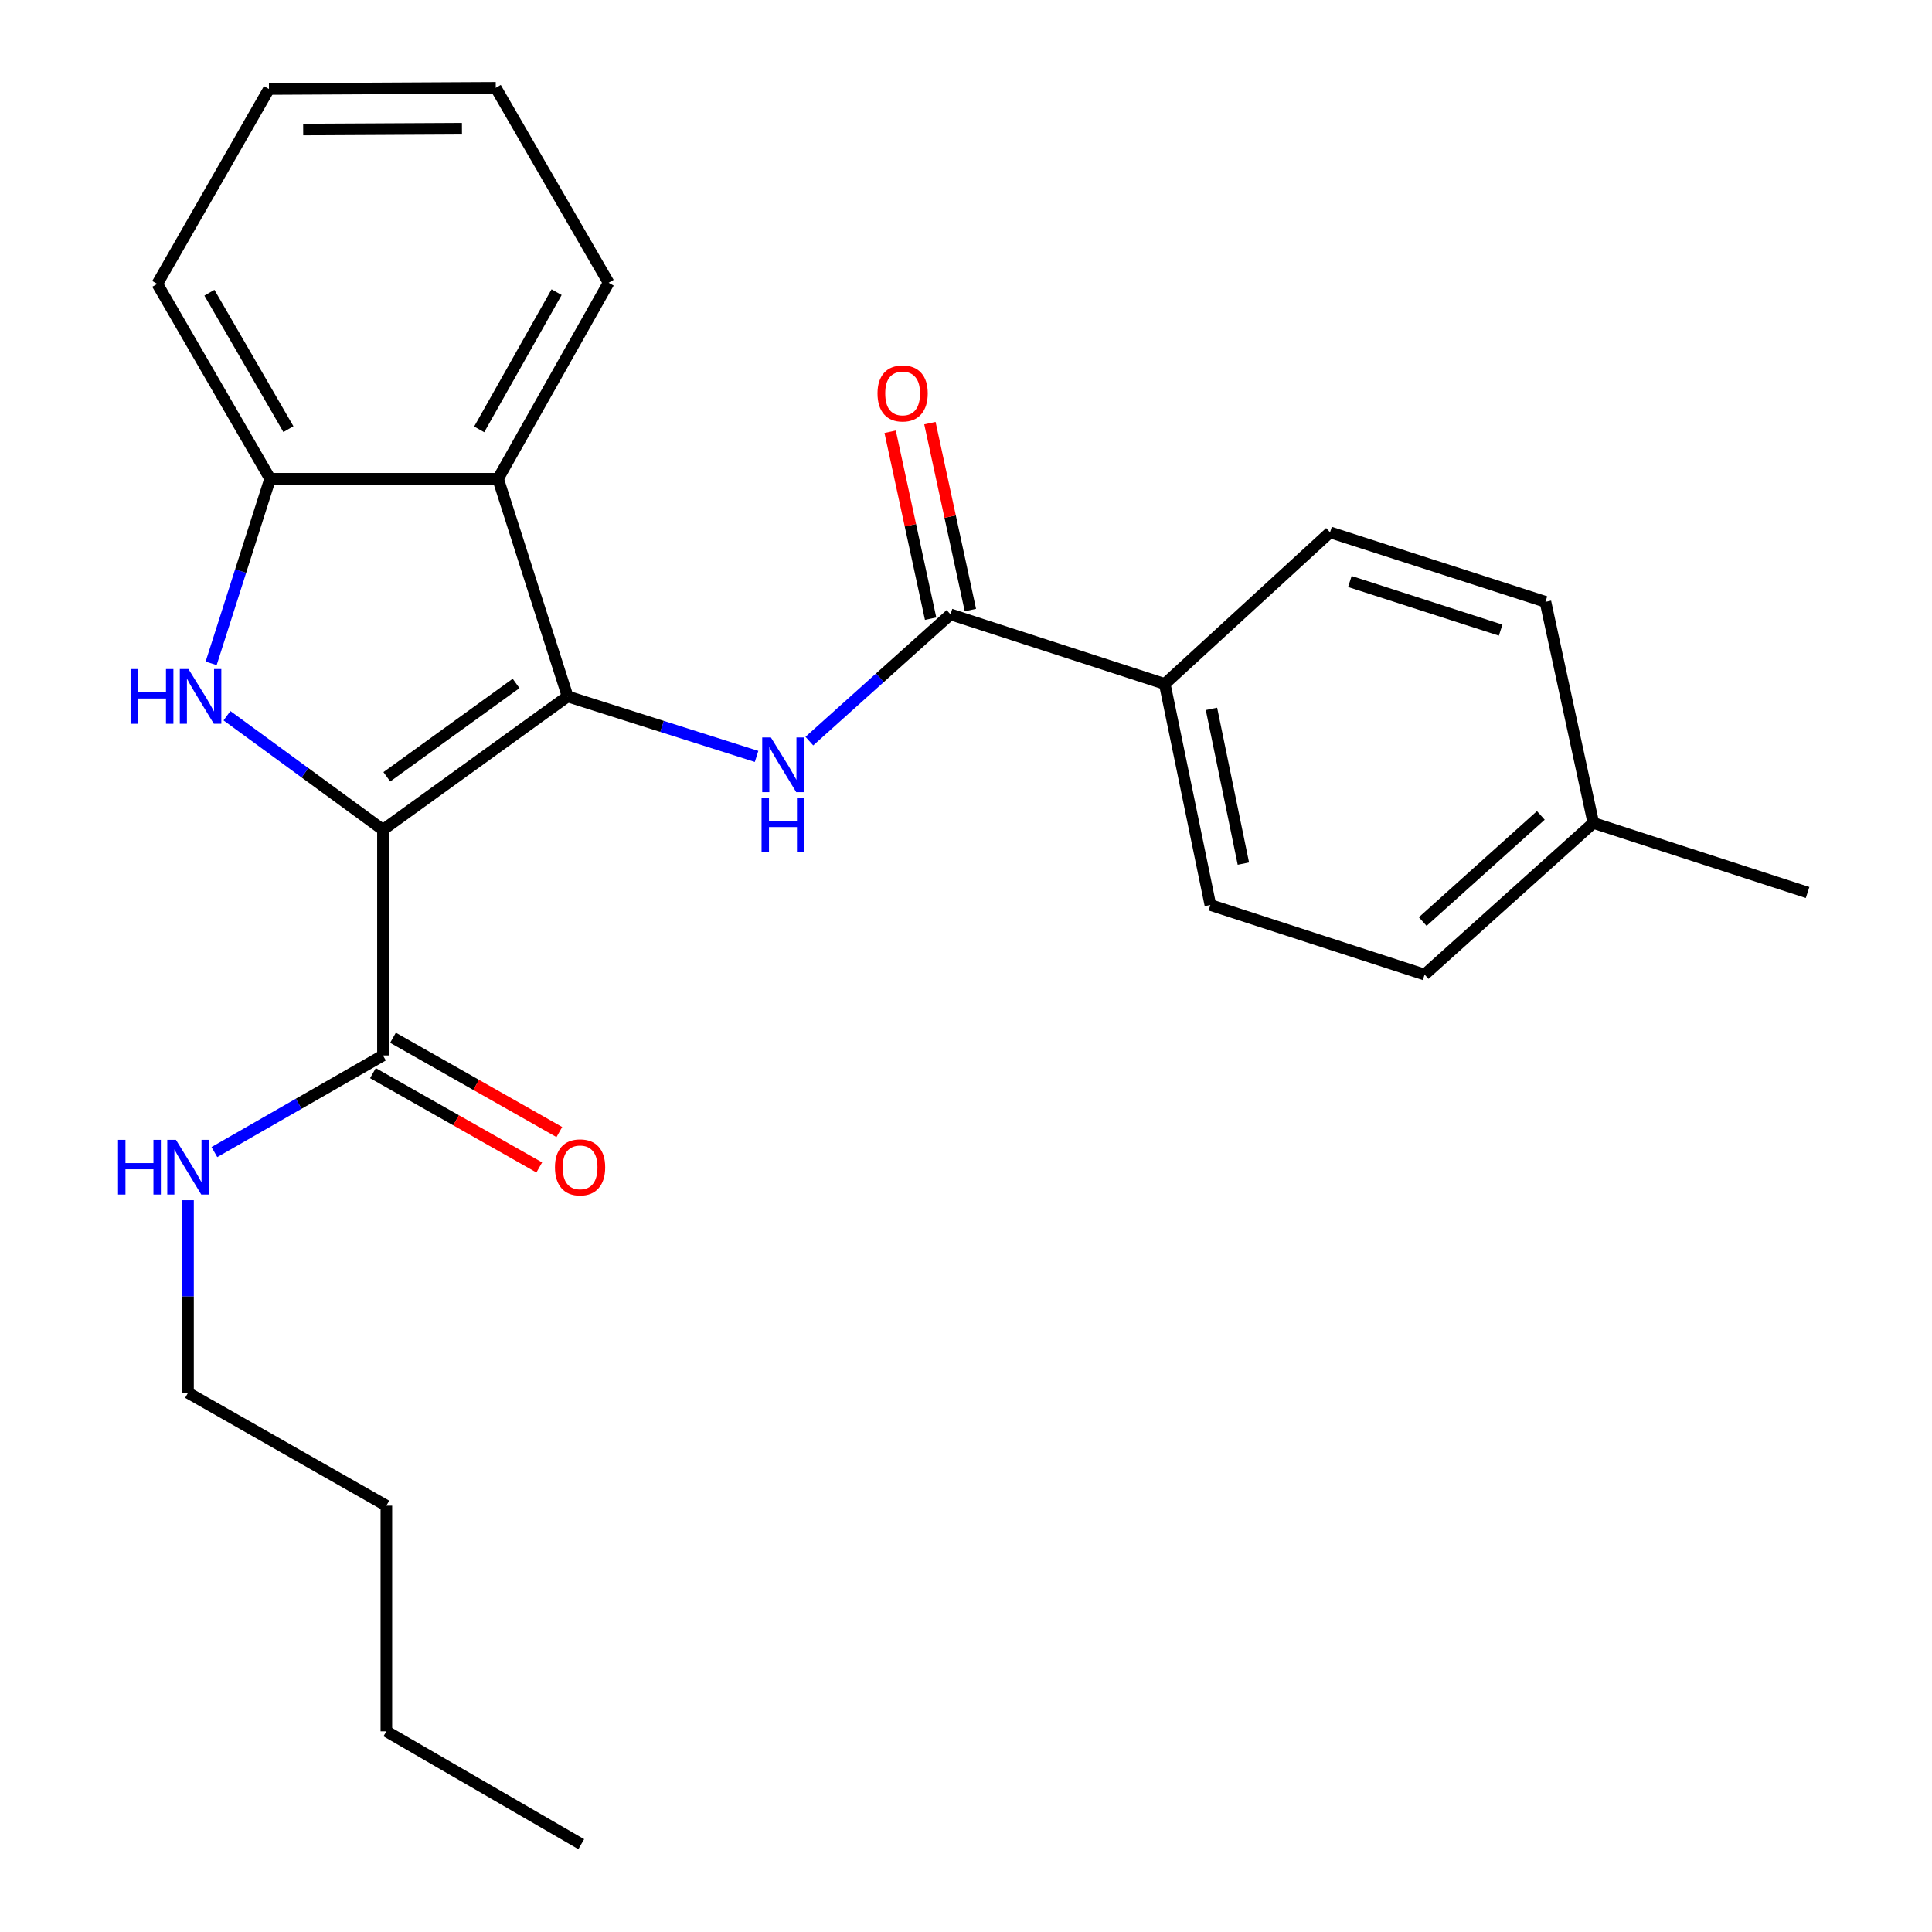 <?xml version='1.0' encoding='iso-8859-1'?>
<svg version='1.1' baseProfile='full'
              xmlns='http://www.w3.org/2000/svg'
                      xmlns:rdkit='http://www.rdkit.org/xml'
                      xmlns:xlink='http://www.w3.org/1999/xlink'
                  xml:space='preserve'
width='1000px' height='1000px' viewBox='0 0 1000 1000'>
<!-- END OF HEADER -->
<rect style='opacity:1.0;fill:#FFFFFF;stroke:none' width='1000' height='1000' x='0' y='0'> </rect>
<path class='bond-0' d='M 198.216,429.502 L 293.789,360.467' style='fill:none;fill-rule:evenodd;stroke:#000000;stroke-width:6px;stroke-linecap:butt;stroke-linejoin:miter;stroke-opacity:1' />
<path class='bond-0' d='M 200.22,402.073 L 267.121,353.749' style='fill:none;fill-rule:evenodd;stroke:#000000;stroke-width:6px;stroke-linecap:butt;stroke-linejoin:miter;stroke-opacity:1' />
<path class='bond-1' d='M 198.216,429.502 L 157.847,399.98' style='fill:none;fill-rule:evenodd;stroke:#000000;stroke-width:6px;stroke-linecap:butt;stroke-linejoin:miter;stroke-opacity:1' />
<path class='bond-1' d='M 157.847,399.98 L 117.477,370.459' style='fill:none;fill-rule:evenodd;stroke:#0000FF;stroke-width:6px;stroke-linecap:butt;stroke-linejoin:miter;stroke-opacity:1' />
<path class='bond-6' d='M 198.216,429.502 L 198.216,546.289' style='fill:none;fill-rule:evenodd;stroke:#000000;stroke-width:6px;stroke-linecap:butt;stroke-linejoin:miter;stroke-opacity:1' />
<path class='bond-2' d='M 293.789,360.467 L 342.695,375.995' style='fill:none;fill-rule:evenodd;stroke:#000000;stroke-width:6px;stroke-linecap:butt;stroke-linejoin:miter;stroke-opacity:1' />
<path class='bond-2' d='M 342.695,375.995 L 391.6,391.523' style='fill:none;fill-rule:evenodd;stroke:#0000FF;stroke-width:6px;stroke-linecap:butt;stroke-linejoin:miter;stroke-opacity:1' />
<path class='bond-3' d='M 293.789,360.467 L 257.786,247.81' style='fill:none;fill-rule:evenodd;stroke:#000000;stroke-width:6px;stroke-linecap:butt;stroke-linejoin:miter;stroke-opacity:1' />
<path class='bond-4' d='M 109.284,343.35 L 124.55,295.58' style='fill:none;fill-rule:evenodd;stroke:#0000FF;stroke-width:6px;stroke-linecap:butt;stroke-linejoin:miter;stroke-opacity:1' />
<path class='bond-4' d='M 124.55,295.58 L 139.817,247.81' style='fill:none;fill-rule:evenodd;stroke:#000000;stroke-width:6px;stroke-linecap:butt;stroke-linejoin:miter;stroke-opacity:1' />
<path class='bond-5' d='M 418.918,383.601 L 455.449,350.797' style='fill:none;fill-rule:evenodd;stroke:#0000FF;stroke-width:6px;stroke-linecap:butt;stroke-linejoin:miter;stroke-opacity:1' />
<path class='bond-5' d='M 455.449,350.797 L 491.979,317.992' style='fill:none;fill-rule:evenodd;stroke:#000000;stroke-width:6px;stroke-linecap:butt;stroke-linejoin:miter;stroke-opacity:1' />
<path class='bond-16' d='M 257.786,247.81 L 315.027,146.352' style='fill:none;fill-rule:evenodd;stroke:#000000;stroke-width:6px;stroke-linecap:butt;stroke-linejoin:miter;stroke-opacity:1' />
<path class='bond-16' d='M 248.028,222.242 L 288.097,151.221' style='fill:none;fill-rule:evenodd;stroke:#000000;stroke-width:6px;stroke-linecap:butt;stroke-linejoin:miter;stroke-opacity:1' />
<path class='bond-25' d='M 257.786,247.81 L 139.817,247.81' style='fill:none;fill-rule:evenodd;stroke:#000000;stroke-width:6px;stroke-linecap:butt;stroke-linejoin:miter;stroke-opacity:1' />
<path class='bond-17' d='M 139.817,247.81 L 81.394,146.937' style='fill:none;fill-rule:evenodd;stroke:#000000;stroke-width:6px;stroke-linecap:butt;stroke-linejoin:miter;stroke-opacity:1' />
<path class='bond-17' d='M 149.279,222.123 L 108.383,151.512' style='fill:none;fill-rule:evenodd;stroke:#000000;stroke-width:6px;stroke-linecap:butt;stroke-linejoin:miter;stroke-opacity:1' />
<path class='bond-7' d='M 491.979,317.992 L 602.881,354.008' style='fill:none;fill-rule:evenodd;stroke:#000000;stroke-width:6px;stroke-linecap:butt;stroke-linejoin:miter;stroke-opacity:1' />
<path class='bond-8' d='M 502.272,315.763 L 491.796,267.389' style='fill:none;fill-rule:evenodd;stroke:#000000;stroke-width:6px;stroke-linecap:butt;stroke-linejoin:miter;stroke-opacity:1' />
<path class='bond-8' d='M 491.796,267.389 L 481.32,219.016' style='fill:none;fill-rule:evenodd;stroke:#FF0000;stroke-width:6px;stroke-linecap:butt;stroke-linejoin:miter;stroke-opacity:1' />
<path class='bond-8' d='M 481.687,320.221 L 471.211,271.847' style='fill:none;fill-rule:evenodd;stroke:#000000;stroke-width:6px;stroke-linecap:butt;stroke-linejoin:miter;stroke-opacity:1' />
<path class='bond-8' d='M 471.211,271.847 L 460.735,223.473' style='fill:none;fill-rule:evenodd;stroke:#FF0000;stroke-width:6px;stroke-linecap:butt;stroke-linejoin:miter;stroke-opacity:1' />
<path class='bond-9' d='M 193.022,555.45 L 236.072,579.858' style='fill:none;fill-rule:evenodd;stroke:#000000;stroke-width:6px;stroke-linecap:butt;stroke-linejoin:miter;stroke-opacity:1' />
<path class='bond-9' d='M 236.072,579.858 L 279.122,604.266' style='fill:none;fill-rule:evenodd;stroke:#FF0000;stroke-width:6px;stroke-linecap:butt;stroke-linejoin:miter;stroke-opacity:1' />
<path class='bond-9' d='M 203.41,537.128 L 246.46,561.536' style='fill:none;fill-rule:evenodd;stroke:#000000;stroke-width:6px;stroke-linecap:butt;stroke-linejoin:miter;stroke-opacity:1' />
<path class='bond-9' d='M 246.46,561.536 L 289.51,585.944' style='fill:none;fill-rule:evenodd;stroke:#FF0000;stroke-width:6px;stroke-linecap:butt;stroke-linejoin:miter;stroke-opacity:1' />
<path class='bond-10' d='M 198.216,546.289 L 154.592,571.301' style='fill:none;fill-rule:evenodd;stroke:#000000;stroke-width:6px;stroke-linecap:butt;stroke-linejoin:miter;stroke-opacity:1' />
<path class='bond-10' d='M 154.592,571.301 L 110.967,596.313' style='fill:none;fill-rule:evenodd;stroke:#0000FF;stroke-width:6px;stroke-linecap:butt;stroke-linejoin:miter;stroke-opacity:1' />
<path class='bond-11' d='M 602.881,354.008 L 626.481,468.419' style='fill:none;fill-rule:evenodd;stroke:#000000;stroke-width:6px;stroke-linecap:butt;stroke-linejoin:miter;stroke-opacity:1' />
<path class='bond-11' d='M 627.048,366.914 L 643.569,447.002' style='fill:none;fill-rule:evenodd;stroke:#000000;stroke-width:6px;stroke-linecap:butt;stroke-linejoin:miter;stroke-opacity:1' />
<path class='bond-12' d='M 602.881,354.008 L 688.426,275.541' style='fill:none;fill-rule:evenodd;stroke:#000000;stroke-width:6px;stroke-linecap:butt;stroke-linejoin:miter;stroke-opacity:1' />
<path class='bond-18' d='M 97.319,621.218 L 97.319,671.065' style='fill:none;fill-rule:evenodd;stroke:#0000FF;stroke-width:6px;stroke-linecap:butt;stroke-linejoin:miter;stroke-opacity:1' />
<path class='bond-18' d='M 97.319,671.065 L 97.319,720.913' style='fill:none;fill-rule:evenodd;stroke:#000000;stroke-width:6px;stroke-linecap:butt;stroke-linejoin:miter;stroke-opacity:1' />
<path class='bond-14' d='M 626.481,468.419 L 737.383,504.435' style='fill:none;fill-rule:evenodd;stroke:#000000;stroke-width:6px;stroke-linecap:butt;stroke-linejoin:miter;stroke-opacity:1' />
<path class='bond-13' d='M 688.426,275.541 L 799.924,311.51' style='fill:none;fill-rule:evenodd;stroke:#000000;stroke-width:6px;stroke-linecap:butt;stroke-linejoin:miter;stroke-opacity:1' />
<path class='bond-13' d='M 698.685,300.981 L 776.733,326.159' style='fill:none;fill-rule:evenodd;stroke:#000000;stroke-width:6px;stroke-linecap:butt;stroke-linejoin:miter;stroke-opacity:1' />
<path class='bond-15' d='M 799.924,311.51 L 824.707,425.957' style='fill:none;fill-rule:evenodd;stroke:#000000;stroke-width:6px;stroke-linecap:butt;stroke-linejoin:miter;stroke-opacity:1' />
<path class='bond-27' d='M 737.383,504.435 L 824.707,425.957' style='fill:none;fill-rule:evenodd;stroke:#000000;stroke-width:6px;stroke-linecap:butt;stroke-linejoin:miter;stroke-opacity:1' />
<path class='bond-27' d='M 736.403,476.998 L 797.53,422.063' style='fill:none;fill-rule:evenodd;stroke:#000000;stroke-width:6px;stroke-linecap:butt;stroke-linejoin:miter;stroke-opacity:1' />
<path class='bond-19' d='M 824.707,425.957 L 935.608,461.96' style='fill:none;fill-rule:evenodd;stroke:#000000;stroke-width:6px;stroke-linecap:butt;stroke-linejoin:miter;stroke-opacity:1' />
<path class='bond-22' d='M 315.027,146.352 L 256.604,45.455' style='fill:none;fill-rule:evenodd;stroke:#000000;stroke-width:6px;stroke-linecap:butt;stroke-linejoin:miter;stroke-opacity:1' />
<path class='bond-23' d='M 81.394,146.937 L 139.209,46.063' style='fill:none;fill-rule:evenodd;stroke:#000000;stroke-width:6px;stroke-linecap:butt;stroke-linejoin:miter;stroke-opacity:1' />
<path class='bond-20' d='M 97.319,720.913 L 199.983,779.336' style='fill:none;fill-rule:evenodd;stroke:#000000;stroke-width:6px;stroke-linecap:butt;stroke-linejoin:miter;stroke-opacity:1' />
<path class='bond-21' d='M 199.983,779.336 L 199.983,896.123' style='fill:none;fill-rule:evenodd;stroke:#000000;stroke-width:6px;stroke-linecap:butt;stroke-linejoin:miter;stroke-opacity:1' />
<path class='bond-24' d='M 199.983,896.123 L 300.857,954.545' style='fill:none;fill-rule:evenodd;stroke:#000000;stroke-width:6px;stroke-linecap:butt;stroke-linejoin:miter;stroke-opacity:1' />
<path class='bond-26' d='M 256.604,45.455 L 139.209,46.063' style='fill:none;fill-rule:evenodd;stroke:#000000;stroke-width:6px;stroke-linecap:butt;stroke-linejoin:miter;stroke-opacity:1' />
<path class='bond-26' d='M 239.104,66.607 L 156.927,67.033' style='fill:none;fill-rule:evenodd;stroke:#000000;stroke-width:6px;stroke-linecap:butt;stroke-linejoin:miter;stroke-opacity:1' />
<path  class='atom-2' d='M 67.593 346.307
L 71.433 346.307
L 71.433 358.347
L 85.913 358.347
L 85.913 346.307
L 89.753 346.307
L 89.753 374.627
L 85.913 374.627
L 85.913 361.547
L 71.433 361.547
L 71.433 374.627
L 67.593 374.627
L 67.593 346.307
' fill='#0000FF'/>
<path  class='atom-2' d='M 97.553 346.307
L 106.833 361.307
Q 107.753 362.787, 109.233 365.467
Q 110.713 368.147, 110.793 368.307
L 110.793 346.307
L 114.553 346.307
L 114.553 374.627
L 110.673 374.627
L 100.713 358.227
Q 99.553 356.307, 98.313 354.107
Q 97.113 351.907, 96.753 351.227
L 96.753 374.627
L 93.073 374.627
L 93.073 346.307
L 97.553 346.307
' fill='#0000FF'/>
<path  class='atom-3' d='M 399.004 381.702
L 408.284 396.702
Q 409.204 398.182, 410.684 400.862
Q 412.164 403.542, 412.244 403.702
L 412.244 381.702
L 416.004 381.702
L 416.004 410.022
L 412.124 410.022
L 402.164 393.622
Q 401.004 391.702, 399.764 389.502
Q 398.564 387.302, 398.204 386.622
L 398.204 410.022
L 394.524 410.022
L 394.524 381.702
L 399.004 381.702
' fill='#0000FF'/>
<path  class='atom-3' d='M 394.184 412.854
L 398.024 412.854
L 398.024 424.894
L 412.504 424.894
L 412.504 412.854
L 416.344 412.854
L 416.344 441.174
L 412.504 441.174
L 412.504 428.094
L 398.024 428.094
L 398.024 441.174
L 394.184 441.174
L 394.184 412.854
' fill='#0000FF'/>
<path  class='atom-9' d='M 454.197 203.637
Q 454.197 196.837, 457.557 193.037
Q 460.917 189.237, 467.197 189.237
Q 473.477 189.237, 476.837 193.037
Q 480.197 196.837, 480.197 203.637
Q 480.197 210.517, 476.797 214.437
Q 473.397 218.317, 467.197 218.317
Q 460.957 218.317, 457.557 214.437
Q 454.197 210.557, 454.197 203.637
M 467.197 215.117
Q 471.517 215.117, 473.837 212.237
Q 476.197 209.317, 476.197 203.637
Q 476.197 198.077, 473.837 195.277
Q 471.517 192.437, 467.197 192.437
Q 462.877 192.437, 460.517 195.237
Q 458.197 198.037, 458.197 203.637
Q 458.197 209.357, 460.517 212.237
Q 462.877 215.117, 467.197 215.117
' fill='#FF0000'/>
<path  class='atom-10' d='M 287.248 604.218
Q 287.248 597.418, 290.608 593.618
Q 293.968 589.818, 300.248 589.818
Q 306.528 589.818, 309.888 593.618
Q 313.248 597.418, 313.248 604.218
Q 313.248 611.098, 309.848 615.018
Q 306.448 618.898, 300.248 618.898
Q 294.008 618.898, 290.608 615.018
Q 287.248 611.138, 287.248 604.218
M 300.248 615.698
Q 304.568 615.698, 306.888 612.818
Q 309.248 609.898, 309.248 604.218
Q 309.248 598.658, 306.888 595.858
Q 304.568 593.018, 300.248 593.018
Q 295.928 593.018, 293.568 595.818
Q 291.248 598.618, 291.248 604.218
Q 291.248 609.938, 293.568 612.818
Q 295.928 615.698, 300.248 615.698
' fill='#FF0000'/>
<path  class='atom-11' d='M 61.099 589.978
L 64.939 589.978
L 64.939 602.018
L 79.419 602.018
L 79.419 589.978
L 83.259 589.978
L 83.259 618.298
L 79.419 618.298
L 79.419 605.218
L 64.939 605.218
L 64.939 618.298
L 61.099 618.298
L 61.099 589.978
' fill='#0000FF'/>
<path  class='atom-11' d='M 91.059 589.978
L 100.339 604.978
Q 101.259 606.458, 102.739 609.138
Q 104.219 611.818, 104.299 611.978
L 104.299 589.978
L 108.059 589.978
L 108.059 618.298
L 104.179 618.298
L 94.219 601.898
Q 93.059 599.978, 91.819 597.778
Q 90.619 595.578, 90.259 594.898
L 90.259 618.298
L 86.579 618.298
L 86.579 589.978
L 91.059 589.978
' fill='#0000FF'/>
</svg>
